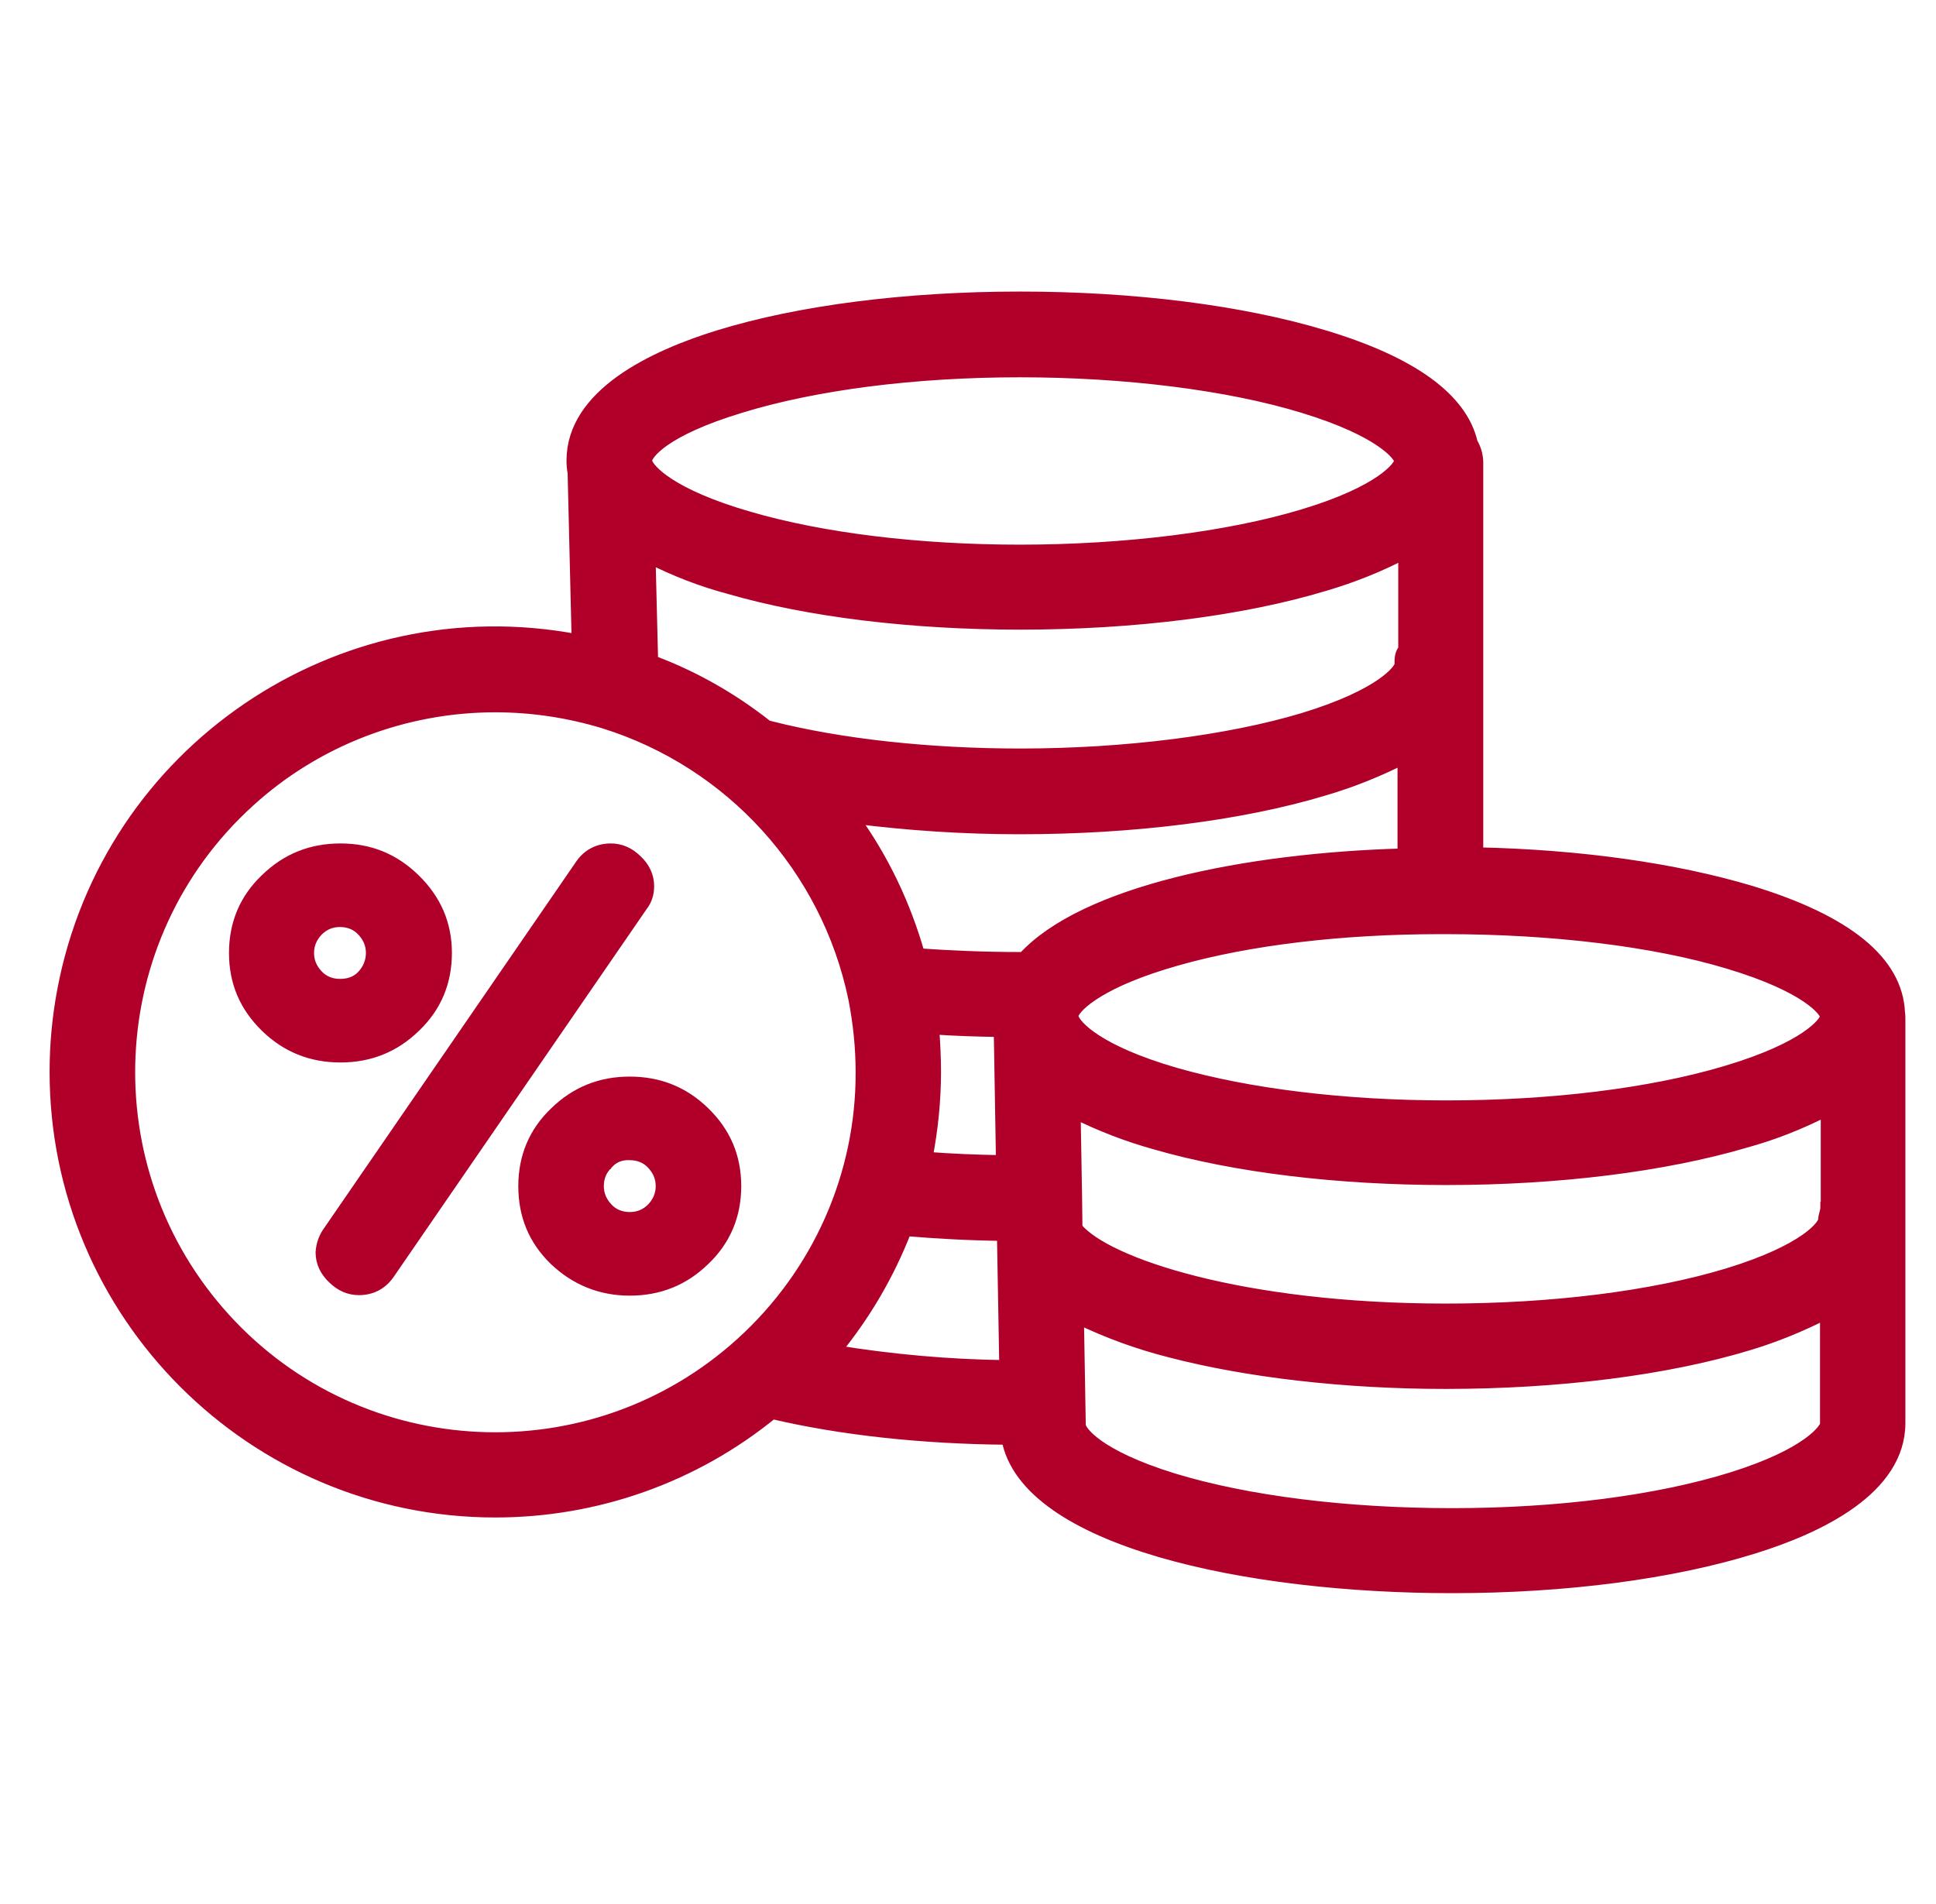 <svg width="61" height="60" viewBox="0 0 61 60" fill="none" xmlns="http://www.w3.org/2000/svg">
<path d="M59.836 31.913C59.767 30.304 58.192 29.019 55.148 28.093C52.787 27.387 49.789 26.958 46.547 26.889V14.538C46.536 14.329 46.478 14.133 46.374 13.959C46.05 12.558 44.487 11.424 41.72 10.59C39.116 9.803 35.713 9.375 32.136 9.375C28.571 9.375 25.202 9.803 22.644 10.59C20.549 11.239 18.037 12.443 18.037 14.514C18.037 14.642 18.048 14.769 18.072 14.896L18.199 20.175C10.675 18.74 3.417 23.682 1.993 31.195C1.831 32.051 1.75 32.908 1.75 33.776C1.75 41.416 7.966 47.632 15.606 47.632C18.789 47.632 21.868 46.544 24.334 44.53C26.498 45.039 29.045 45.317 31.742 45.34C32.333 48.547 39.278 50.017 45.749 50.017C49.314 50.017 52.682 49.577 55.241 48.778C57.336 48.13 59.848 46.914 59.848 44.843V32.133C59.848 32.063 59.848 31.982 59.836 31.913ZM44.128 20.939C44.128 21.09 43.572 21.888 41.061 22.652C38.711 23.358 35.458 23.775 32.147 23.775C29.288 23.775 26.487 23.474 24.265 22.907C24.23 22.895 24.207 22.895 24.172 22.884C23.072 22.015 21.857 21.321 20.549 20.835L20.468 17.57C21.266 17.976 22.1 18.3 22.968 18.531C25.48 19.261 28.733 19.654 32.147 19.654C35.713 19.654 39.127 19.226 41.732 18.439C42.6 18.184 43.445 17.848 44.244 17.432V20.464C44.117 20.626 44.128 20.777 44.128 20.939ZM23.338 12.825C25.677 12.107 28.802 11.702 32.136 11.702C35.447 11.702 38.699 12.107 41.049 12.825C43.561 13.588 44.117 14.376 44.117 14.526C44.117 14.688 43.549 15.487 41.037 16.239C38.688 16.945 35.447 17.351 32.136 17.351C28.941 17.351 25.908 16.98 23.605 16.309C21.116 15.591 20.421 14.804 20.363 14.549C20.363 14.526 20.352 14.526 20.352 14.526C20.363 14.306 20.896 13.565 23.338 12.825ZM23.373 42.319C18.662 46.602 11.358 46.266 7.075 41.555C2.792 36.844 3.127 29.54 7.839 25.257C9.957 23.323 12.735 22.259 15.606 22.259C16.764 22.259 17.91 22.432 19.021 22.768C23.038 24.018 26.059 27.352 26.915 31.461C27.066 32.225 27.147 33.012 27.147 33.788C27.158 37.041 25.781 40.131 23.373 42.319ZM26.313 42.574C27.251 41.428 28.003 40.143 28.536 38.765C29.52 38.846 30.538 38.904 31.603 38.916V39.124L31.673 43.048C29.879 43.025 28.084 42.863 26.313 42.574ZM29.404 32.41C30.075 32.457 30.782 32.48 31.499 32.491L31.569 36.589C30.758 36.578 29.96 36.543 29.196 36.485C29.369 35.594 29.462 34.679 29.462 33.776C29.462 33.325 29.439 32.873 29.404 32.41ZM32.252 30.188C32.217 30.188 32.171 30.188 32.136 30.188C31.025 30.188 29.948 30.142 28.953 30.072C28.513 28.521 27.818 27.062 26.881 25.766C28.617 25.986 30.365 26.102 32.124 26.102C35.701 26.102 39.116 25.673 41.72 24.886C42.589 24.632 43.422 24.296 44.221 23.891V26.924C39.255 27.062 34.15 28.104 32.252 30.188ZM33.78 32.028C33.78 32.017 33.78 32.005 33.791 31.982C33.895 31.669 34.717 30.905 37.113 30.234C39.359 29.598 42.288 29.25 45.367 29.25H45.563C48.874 29.25 52.115 29.632 54.477 30.35C56.942 31.091 57.521 31.855 57.533 32.028V32.04C57.521 32.214 56.942 33.012 54.373 33.776C51.999 34.482 48.874 34.864 45.575 34.864C42.38 34.864 39.347 34.494 37.044 33.834C34.555 33.117 33.872 32.318 33.803 32.075C33.78 32.028 33.78 32.028 33.78 32.028ZM54.569 46.579C52.231 47.308 49.094 47.713 45.76 47.713C42.415 47.713 39.289 47.32 36.974 46.614C34.532 45.861 34.023 45.086 34.023 44.912C34.023 44.9 34.023 44.9 34.023 44.889L33.965 41.532C34.891 41.983 35.852 42.331 36.847 42.585C39.278 43.222 42.369 43.581 45.54 43.581C49.117 43.581 52.509 43.153 55.102 42.365C55.947 42.111 56.757 41.775 57.533 41.381V44.854H57.544C57.544 45.016 57.012 45.815 54.569 46.579ZM57.556 38.059H57.544C57.544 38.175 57.475 38.314 57.475 38.441C57.475 38.603 56.931 39.39 54.43 40.154C52.057 40.872 48.897 41.266 45.552 41.266C39.139 41.266 34.821 39.819 33.919 38.696L33.907 37.724L33.861 35.061C34.671 35.466 35.516 35.79 36.384 36.033C38.896 36.763 42.149 37.156 45.563 37.156C49.083 37.156 52.439 36.74 55.021 35.976C55.901 35.733 56.745 35.397 57.556 34.98V38.059Z" fill="#B00029" stroke="#B00029" stroke-width="0.375"/>
<path d="M10.274 38.831L10.274 38.831L10.271 38.835C10.153 39.02 10.086 39.223 10.069 39.457L10.069 39.457V39.466C10.069 39.794 10.208 40.084 10.457 40.318C10.707 40.567 10.997 40.688 11.307 40.688C11.712 40.688 12.056 40.517 12.293 40.178L12.294 40.177L20.279 28.565C20.42 28.387 20.486 28.161 20.486 27.926C20.486 27.598 20.348 27.308 20.098 27.074C19.848 26.825 19.558 26.704 19.249 26.704C18.843 26.704 18.5 26.875 18.262 27.214L18.262 27.215L10.274 38.831ZM17.439 39.738L17.44 39.739C18.103 40.371 18.911 40.704 19.843 40.704C20.774 40.704 21.568 40.387 22.232 39.739C22.897 39.105 23.23 38.31 23.23 37.377C23.23 36.444 22.896 35.665 22.232 35.017C21.568 34.368 20.774 34.051 19.843 34.051C18.912 34.051 18.119 34.368 17.454 35.016C16.789 35.65 16.456 36.445 16.456 37.377C16.456 38.309 16.774 39.089 17.439 39.738ZM19.169 36.719L19.17 36.719L19.175 36.712C19.348 36.514 19.569 36.422 19.837 36.435L19.837 36.435H19.843C20.116 36.435 20.341 36.53 20.514 36.715C20.693 36.908 20.785 37.123 20.785 37.377C20.785 37.631 20.693 37.845 20.515 38.038C20.325 38.228 20.113 38.319 19.843 38.319C19.57 38.319 19.345 38.225 19.172 38.039C18.993 37.846 18.901 37.632 18.901 37.377C18.901 37.106 18.994 36.894 19.169 36.719ZM14.114 30.03C14.114 29.095 13.764 28.316 13.101 27.669C12.438 27.021 11.659 26.704 10.727 26.704C9.796 26.704 9.003 27.021 8.339 27.669C7.673 28.302 7.34 29.098 7.34 30.03C7.34 30.963 7.674 31.742 8.338 32.391C9.002 33.039 9.796 33.356 10.727 33.356C11.658 33.356 12.452 33.039 13.116 32.391C13.781 31.757 14.114 30.962 14.114 30.03ZM11.654 30.03C11.654 30.286 11.56 30.515 11.383 30.707C11.213 30.89 10.99 30.972 10.712 30.972C10.439 30.972 10.214 30.878 10.041 30.692C9.862 30.499 9.77 30.285 9.77 30.03C9.77 29.776 9.862 29.562 10.04 29.37C10.23 29.18 10.443 29.088 10.712 29.088C10.985 29.088 11.21 29.182 11.383 29.368C11.562 29.561 11.654 29.775 11.654 30.03Z" fill="#B00029" stroke="#B00029" stroke-width="0.25"/>
</svg>
